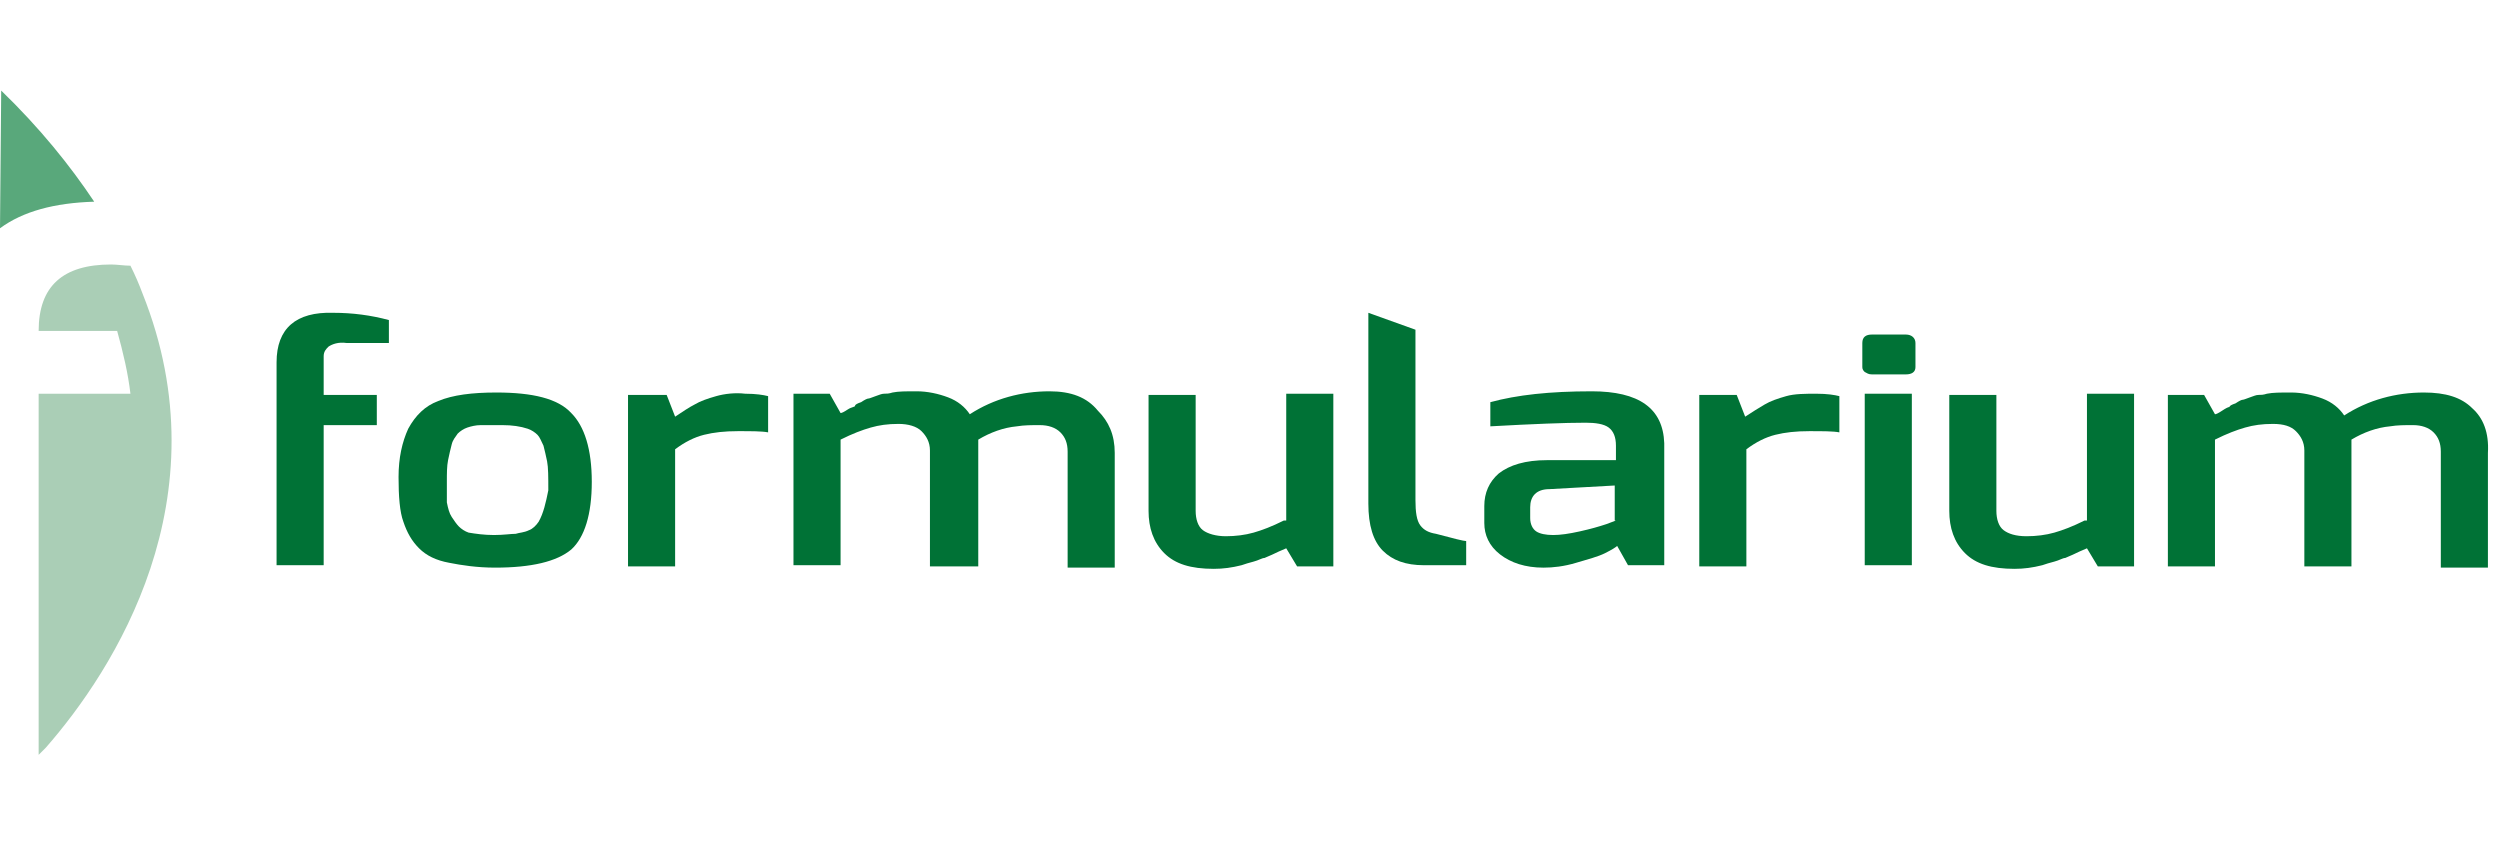 <?xml version="1.0" encoding="utf-8"?>
<!-- Generator: Adobe Illustrator 21.1.0, SVG Export Plug-In . SVG Version: 6.00 Build 0)  -->
<svg version="1.1" id="Camada_1" xmlns="http://www.w3.org/2000/svg" xmlns:xlink="http://www.w3.org/1999/xlink" x="0px" y="0px"
	 viewBox="0 0 207 70" style="enable-background:new 0 0 207 70;" xml:space="preserve">
<style type="text/css">
	.st0{fill:#AACEB6;}
	.st1{fill:#59A87B;}
	.st2{fill:#007236;}
</style>
<g>
	<g>
		<path class="st0" d="M3.2,27.4H4h5.2h0.5c0.5,1.8,0.9,3.5,1.1,5.2H9.2H4H3.2v29.9c0.2-0.2,0.4-0.4,0.6-0.6
			c5.6-6.4,14.8-20.6,8-37.6c-0.3-0.8-0.6-1.5-1-2.3c-0.5,0-1.1-0.1-1.6-0.1C5.2,21.9,3.2,23.7,3.2,27.4z"/>
		<path class="st1" d="M0.1,7.5C0.1,7.5,0,7.5,0.1,7.5L0,18.9c1.9-1.4,4.5-2.1,7.8-2.2C5.8,13.7,3.3,10.6,0.1,7.5z"/>
	</g>
	<g>
		<g>
			<path class="st2" d="M22.9,30v16.8h3.9V35.2h4.4v-2.5h-4.4v-2.1c0-0.4,0-0.7,0-1.1c0-0.4,0.2-0.6,0.4-0.8
				c0.3-0.2,0.8-0.4,1.5-0.3l3.5,0v-1.9c-1.5-0.4-3-0.6-4.6-0.6C24.5,25.8,22.9,27.2,22.9,30z"/>
			<path class="st2" d="M41.1,32.5c-2,0-3.6,0.2-4.8,0.7c-1.1,0.4-1.9,1.2-2.5,2.3c-0.5,1.1-0.8,2.4-0.8,4c0,1.6,0.1,2.9,0.4,3.7
				c0.3,0.9,0.7,1.6,1.3,2.2c0.6,0.6,1.4,1,2.5,1.2c1,0.2,2.3,0.4,3.8,0.4c3,0,5.1-0.5,6.3-1.5c1.1-1,1.7-2.9,1.7-5.6
				c0-2.7-0.6-4.6-1.7-5.7C46.2,33,44.1,32.5,41.1,32.5z M44.6,43.2c-0.2,0.3-0.5,0.6-0.8,0.7c-0.4,0.2-0.8,0.2-1.1,0.3
				c-0.4,0-1,0.1-1.8,0.1s-1.5-0.1-2.1-0.2c-0.3-0.1-0.6-0.3-0.8-0.5c-0.2-0.2-0.4-0.5-0.6-0.8c-0.2-0.3-0.3-0.7-0.4-1.2
				C37,41.2,37,40.6,37,39.9s0-1.3,0.1-1.8c0.1-0.5,0.2-0.9,0.3-1.3c0.1-0.4,0.3-0.6,0.5-0.9c0.2-0.2,0.5-0.4,0.8-0.5
				c0.3-0.1,0.7-0.2,1.1-0.2c0.4,0,1,0,1.8,0c0.8,0,1.5,0.1,2.1,0.3c0.3,0.1,0.6,0.3,0.8,0.5c0.2,0.2,0.3,0.5,0.5,0.9
				c0.1,0.4,0.2,0.8,0.3,1.3c0.1,0.5,0.1,1.3,0.1,2.4C45.2,41.6,45,42.5,44.6,43.2z"/>
			<path class="st2" d="M59.3,32.8c-0.7,0.2-1.3,0.4-1.8,0.7c-0.4,0.2-1,0.6-1.6,1l-0.7-1.8H52v14.2h3.9v-9.7c0.8-0.6,1.6-1,2.4-1.2
				c0.8-0.2,1.7-0.3,2.8-0.3c1.1,0,2,0,2.5,0.1v-3c-0.4-0.1-1-0.2-1.9-0.2C60.9,32.5,60,32.6,59.3,32.8z"/>
			<path class="st2" d="M86.9,32.4c-2.3,0-4.6,0.6-6.6,1.9c-0.4-0.6-1-1.1-1.8-1.4c-0.8-0.3-1.7-0.5-2.6-0.5c-0.9,0-1.5,0-2,0.1
				c-0.3,0.1-0.5,0.1-0.7,0.1c-0.2,0-0.4,0.1-0.7,0.2c-0.3,0.1-0.5,0.2-0.6,0.2c-0.1,0-0.3,0.1-0.6,0.3c-0.3,0.1-0.5,0.2-0.5,0.3
				s-0.3,0.1-0.6,0.3c-0.3,0.2-0.5,0.3-0.6,0.3l-0.9-1.6h-3v14.2h3.9V36.4c1-0.5,1.8-0.8,2.5-1c0.7-0.2,1.4-0.3,2.3-0.3
				c0.8,0,1.5,0.2,1.9,0.6c0.4,0.4,0.7,0.9,0.7,1.6v9.6H81v-9.6v-0.9c1-0.6,2.1-1,3.2-1.1c0.6-0.1,1.2-0.1,1.9-0.1
				c0.7,0,1.3,0.2,1.7,0.6c0.4,0.4,0.6,0.9,0.6,1.6v9.6h3.9v-9.5c0-1.5-0.5-2.6-1.4-3.5C90,32.9,88.7,32.4,86.9,32.4z"/>
			<path class="st2" d="M106.3,43.1c-1,0.5-1.8,0.8-2.5,1c-0.7,0.2-1.5,0.3-2.3,0.3s-1.5-0.2-1.9-0.5c-0.4-0.3-0.6-0.9-0.6-1.6v-9.6
				h-3.9v9.6c0,1.4,0.4,2.6,1.3,3.5c0.9,0.9,2.2,1.3,4.1,1.3c0.8,0,1.5-0.1,2.3-0.3c0.3-0.1,0.6-0.2,1-0.3c0.4-0.1,0.7-0.3,0.9-0.3
				c0.2-0.1,0.5-0.2,0.9-0.4c0.4-0.2,0.7-0.3,0.9-0.4l0.9,1.5h3V32.6h-3.9V43.1z"/>
			<path class="st2" d="M117.6,43.5c-0.3-0.4-0.4-1.1-0.4-2.1V27.3l-3.9-1.4v15.8c0,1.8,0.4,3.1,1.2,3.9c0.8,0.8,1.9,1.2,3.4,1.2
				h3.5v-2c-0.2,0-1-0.2-2.5-0.6C118.3,44.1,117.9,43.9,117.6,43.5z"/>
			<path class="st2" d="M131.8,32.4c-3.5,0-6.2,0.3-8.4,0.9v2c3.6-0.2,6.2-0.3,7.9-0.3c0.8,0,1.5,0.1,1.9,0.4
				c0.4,0.3,0.6,0.8,0.6,1.5c0,0,0,0.1,0,0.3c0,0.2,0,0.5,0,0.9c-2,0-3.9,0-5.7,0c-1.8,0-3.1,0.4-4,1.1c-0.8,0.7-1.2,1.6-1.2,2.7
				v1.4c0,1,0.4,1.9,1.3,2.6s2.1,1.1,3.6,1.1c0.8,0,1.7-0.1,2.7-0.4c1-0.3,1.8-0.5,2.4-0.8c0.6-0.3,0.9-0.5,1-0.6l0.9,1.6h3V36.7
				C137.7,33.8,135.7,32.4,131.8,32.4z M133.8,43.1l-0.8,0.3c-0.6,0.2-1.3,0.4-2.2,0.6c-0.9,0.2-1.6,0.3-2.2,0.3
				c-0.6,0-1.1-0.1-1.4-0.3c-0.3-0.2-0.5-0.6-0.5-1.1V42c0-0.9,0.5-1.5,1.6-1.5l5.4-0.3V43.1z"/>
			<path class="st2" d="M147.9,32.8c-0.7,0.2-1.3,0.4-1.8,0.7s-1,0.6-1.6,1l-0.7-1.8h-3.1v14.2h3.9v-9.7c0.8-0.6,1.6-1,2.4-1.2
				c0.8-0.2,1.7-0.3,2.8-0.3c1.1,0,2,0,2.5,0.1v-3c-0.4-0.1-1-0.2-1.9-0.2S148.6,32.6,147.9,32.8z"/>
			<path class="st2" d="M157.8,27.7H155c-0.5,0-0.8,0.2-0.8,0.7v2c0,0.2,0.1,0.3,0.2,0.4c0.2,0.1,0.3,0.2,0.6,0.2h2.8
				c0.5,0,0.8-0.2,0.8-0.6v-2C158.6,28,158.3,27.7,157.8,27.7z"/>
			<rect x="154.4" y="32.6" class="st2" width="3.9" height="14.2"/>
			<path class="st2" d="M172.6,43.1c-1,0.5-1.8,0.8-2.5,1c-0.7,0.2-1.5,0.3-2.3,0.3c-0.9,0-1.5-0.2-1.9-0.5
				c-0.4-0.3-0.6-0.9-0.6-1.6v-9.6h-3.9v9.6c0,1.4,0.4,2.6,1.3,3.5c0.9,0.9,2.2,1.3,4.1,1.3c0.8,0,1.5-0.1,2.3-0.3
				c0.3-0.1,0.6-0.2,1-0.3c0.4-0.1,0.7-0.3,0.9-0.3c0.2-0.1,0.5-0.2,0.9-0.4c0.4-0.2,0.7-0.3,0.9-0.4l0.9,1.5h3V32.6h-3.9V43.1z"/>
			<path class="st2" d="M204.7,33.8c-0.9-0.9-2.2-1.3-4-1.3c-2.3,0-4.6,0.6-6.6,1.9c-0.4-0.6-1-1.1-1.8-1.4
				c-0.8-0.3-1.7-0.5-2.6-0.5c-0.9,0-1.5,0-2,0.1c-0.3,0.1-0.5,0.1-0.7,0.1c-0.2,0-0.4,0.1-0.7,0.2c-0.3,0.1-0.5,0.2-0.6,0.2
				c-0.1,0-0.3,0.1-0.6,0.3c-0.3,0.1-0.5,0.2-0.5,0.3c-0.1,0-0.3,0.1-0.6,0.3c-0.3,0.2-0.5,0.3-0.6,0.3l-0.9-1.6h-3v14.2h3.9V36.4
				c1-0.5,1.8-0.8,2.5-1c0.7-0.2,1.4-0.3,2.3-0.3s1.5,0.2,1.9,0.6c0.4,0.4,0.7,0.9,0.7,1.6v9.6h3.9v-9.6v-0.9c1-0.6,2.1-1,3.2-1.1
				c0.6-0.1,1.2-0.1,1.9-0.1c0.7,0,1.3,0.2,1.7,0.6c0.4,0.4,0.6,0.9,0.6,1.6v9.6h3.9v-9.5C206.1,35.8,205.6,34.6,204.7,33.8z"/>
		</g>
	</g>
</g>
</svg>
